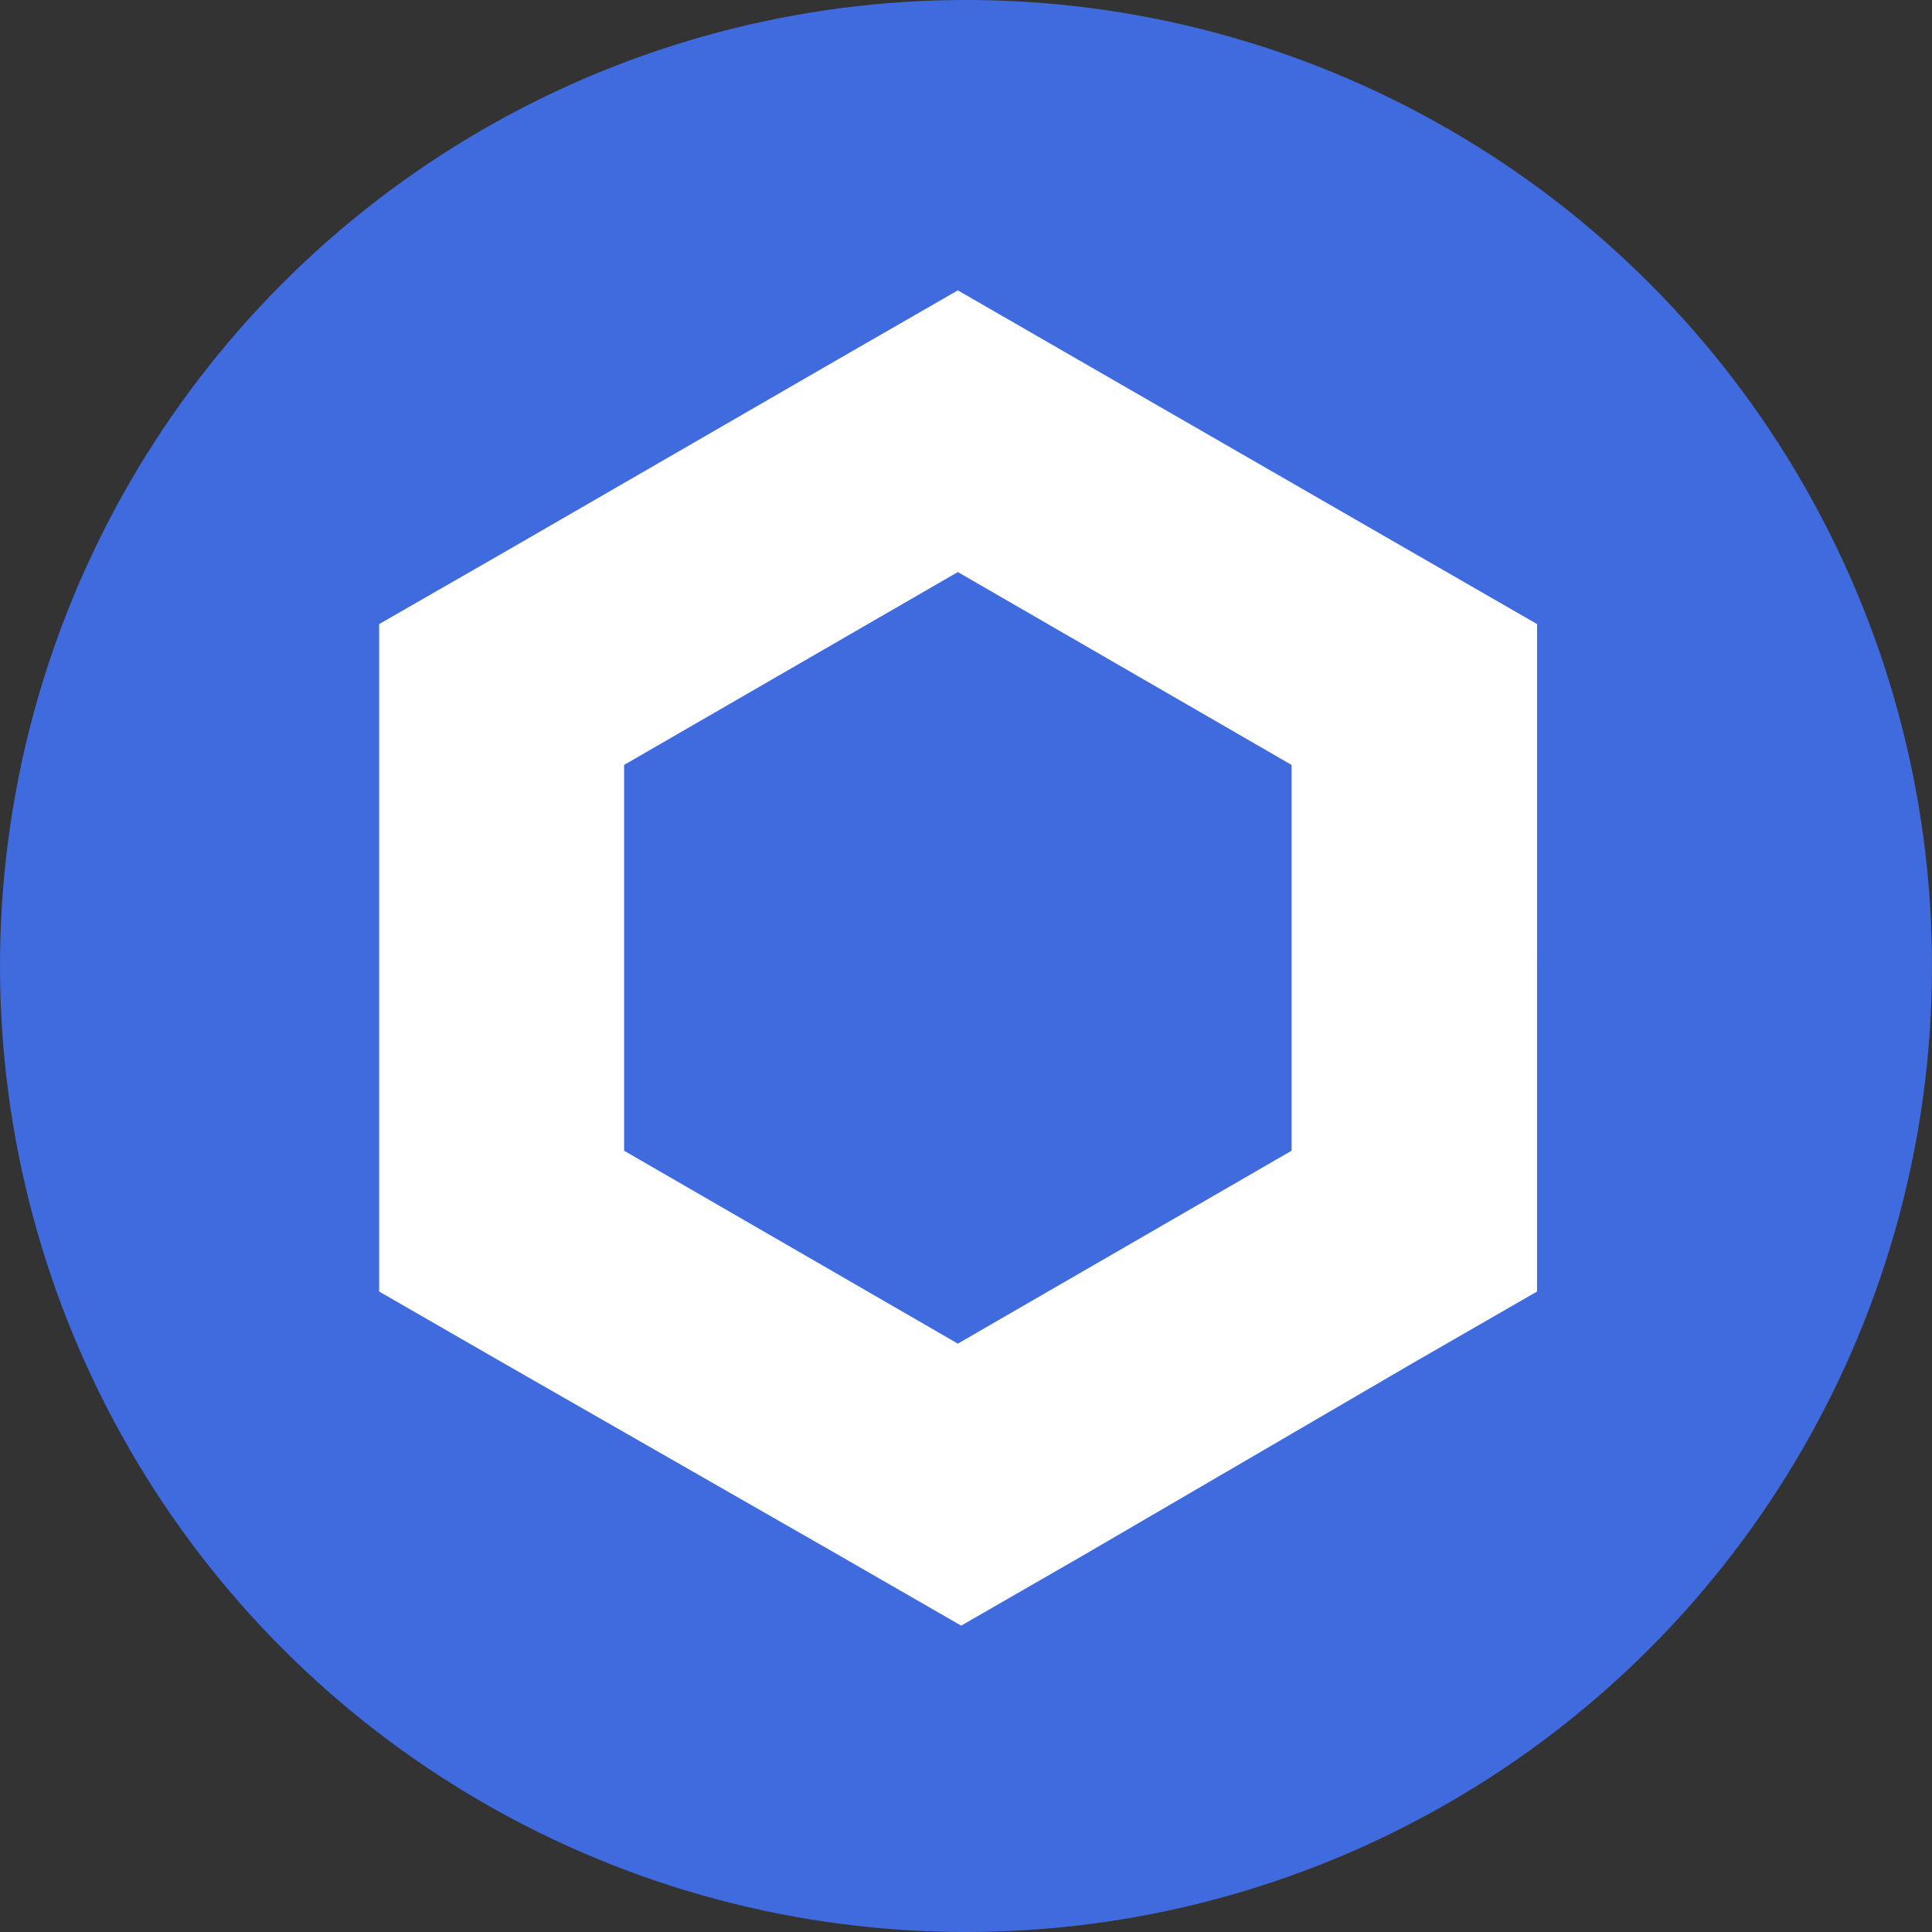 <svg id="chainlink" xmlns="http://www.w3.org/2000/svg" width="52" height="52" viewBox="0 0 52 52">
  <rect x="0" y="0" width="52" height="52" fill="#333333" stroke="none"/>
  <circle id="Ellipse_2" data-name="Ellipse 2" cx="26" cy="26" r="26" fill="#406bde"/>
  <g id="Layer_2" data-name="Layer 2" transform="translate(10.205 7.815)">
    <g id="Layer_1" data-name="Layer 1">
      <path id="Path_2" data-name="Path 2" d="M15.575,0l-3.3,1.9L3.3,7.087,0,8.982V26.947l3.3,1.9,9.065,5.192,3.3,1.9,3.3-1.9,8.9-5.192,3.3-1.9V8.982l-3.3-1.9L18.871,1.9ZM6.593,23.157V12.773l8.982-5.191,8.983,5.191V23.157l-8.983,5.192Z" fill="#fff"/>
    </g>
  </g>
</svg>
